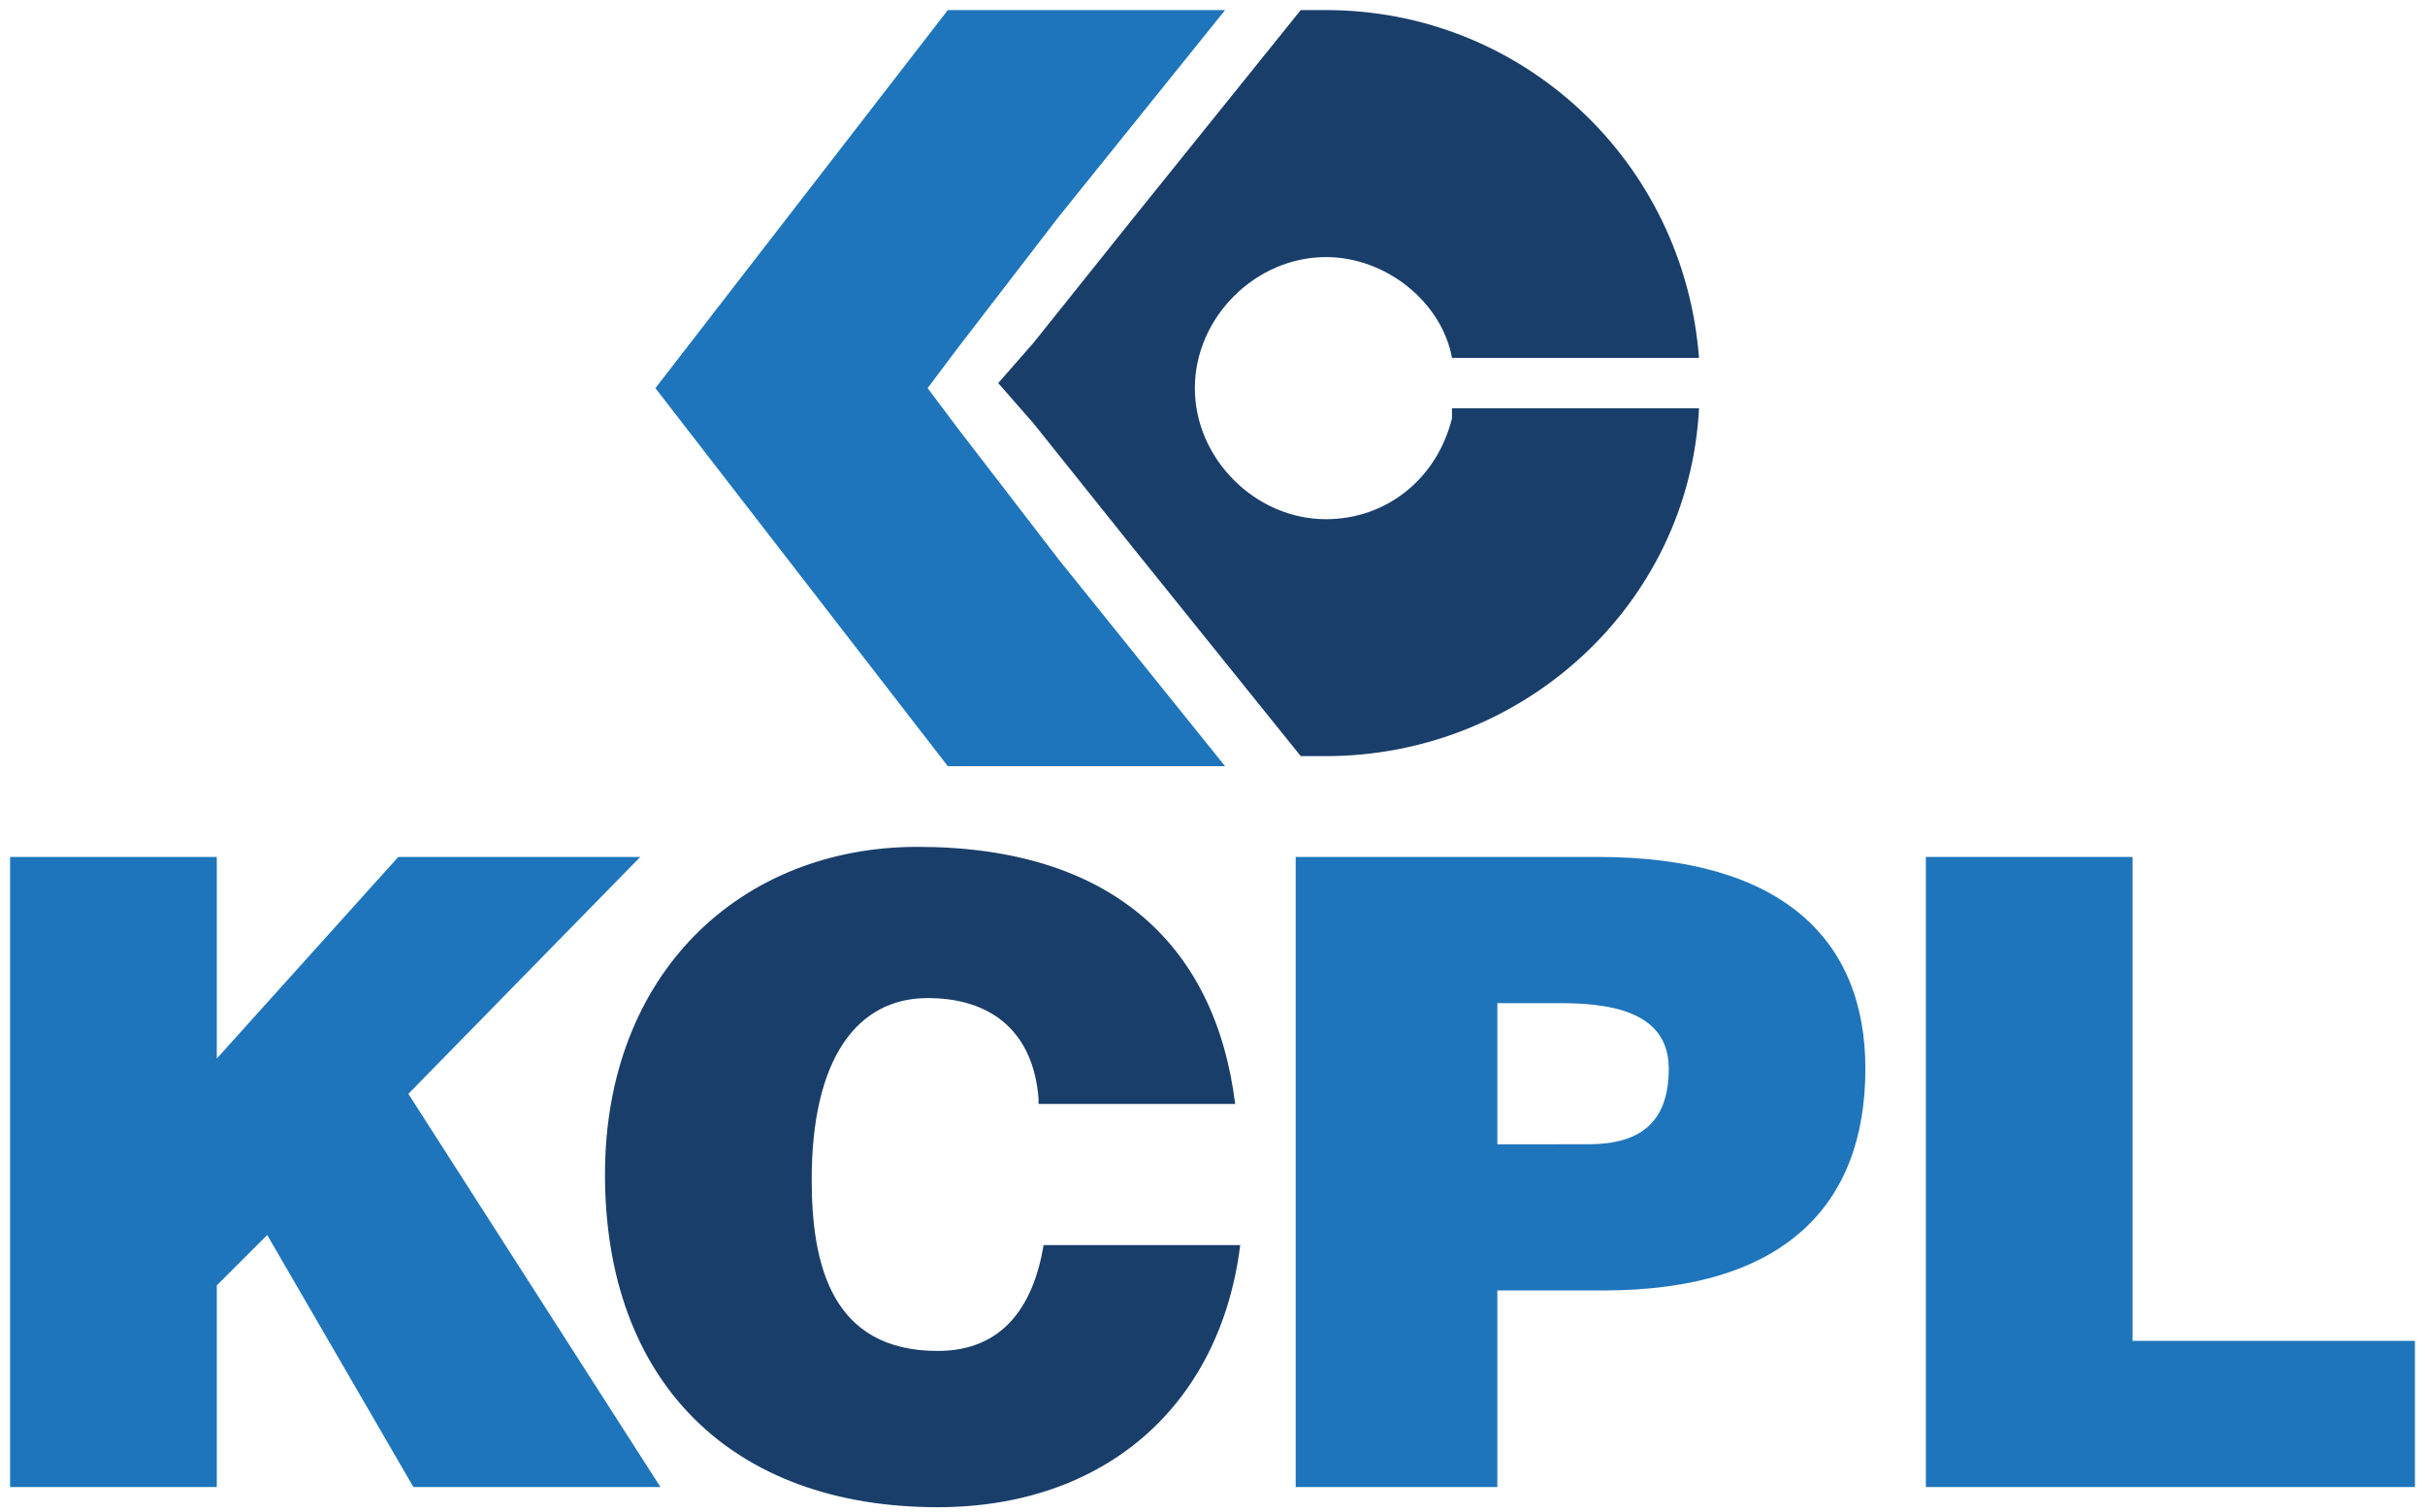 <?xml version="1.0" encoding="utf-8"?>
<!-- Generator: Adobe Illustrator 27.7.0, SVG Export Plug-In . SVG Version: 6.00 Build 0)  -->
<svg version="1.1" id="Layer_1" xmlns="http://www.w3.org/2000/svg" xmlns:xlink="http://www.w3.org/1999/xlink" x="0px" y="0px"
	 viewBox="0 0 48.1 30" style="enable-background:new 0 0 48.1 30;" xml:space="preserve">
<style type="text/css">
	.st0{fill:#1E75BB;}
	.st1{fill:#193E6A;}
</style>
<g>
	<polygon class="st0" points="0.2,17 4.3,17 4.3,21 7.9,17 12.7,17 8.1,21.7 13.1,29.5 8.2,29.5 5.3,24.5 4.3,25.5 4.3,29.5 
		0.2,29.5 	"/>
	<path class="st1" d="M20.6,21.8c-0.1-1.3-0.9-2-2.2-2c-1.4,0-2.3,1.2-2.3,3.6c0,1.7,0.4,3.4,2.5,3.4c1.3,0,1.9-0.9,2.1-2.1h3.9
		c-0.4,3.2-2.7,5.2-6,5.2c-4.1,0-6.6-2.5-6.6-6.6c0-4,2.7-6.5,6.2-6.5c3.8,0,5.9,1.9,6.3,5.1H20.6z"/>
	<path class="st0" d="M25.7,29.5V17h6c3.6,0,5.3,1.6,5.3,4.2c0,2.7-1.6,4.4-5.2,4.4h-2.1v3.9H25.7z M31.5,22.7c1,0,1.6-0.4,1.6-1.5
		c0-1.2-1.3-1.3-2.2-1.3h-1.2v2.8H31.5z"/>
	<polygon class="st0" points="38.2,29.5 38.2,17 42.3,17 42.3,26.6 47.9,26.6 47.9,29.5 	"/>
	<polygon class="st0" points="19,8.5 18.4,7.7 19,6.9 21,4.3 24.3,0.2 18.8,0.2 13,7.7 12.9,7.7 12.9,7.7 12.9,7.7 13,7.7 
		18.8,15.2 24.3,15.2 21,11.1 	"/>
	<path class="st1" d="M28.8,8.3c-0.3,1.2-1.3,2-2.5,2c-1.4,0-2.6-1.2-2.6-2.6c0-1.4,1.2-2.6,2.6-2.6c1.2,0,2.3,0.9,2.5,2h4.9
		c-0.3-3.9-3.5-6.9-7.4-6.9c-0.2,0-0.4,0-0.5,0l-3.3,4.1l-2,2.5l-0.7,0.8l0.7,0.8l2,2.5l3.3,4.1c0.2,0,0.4,0,0.5,0
		c3.9,0,7.2-3,7.4-6.9H28.8z"/>
</g>
</svg>
